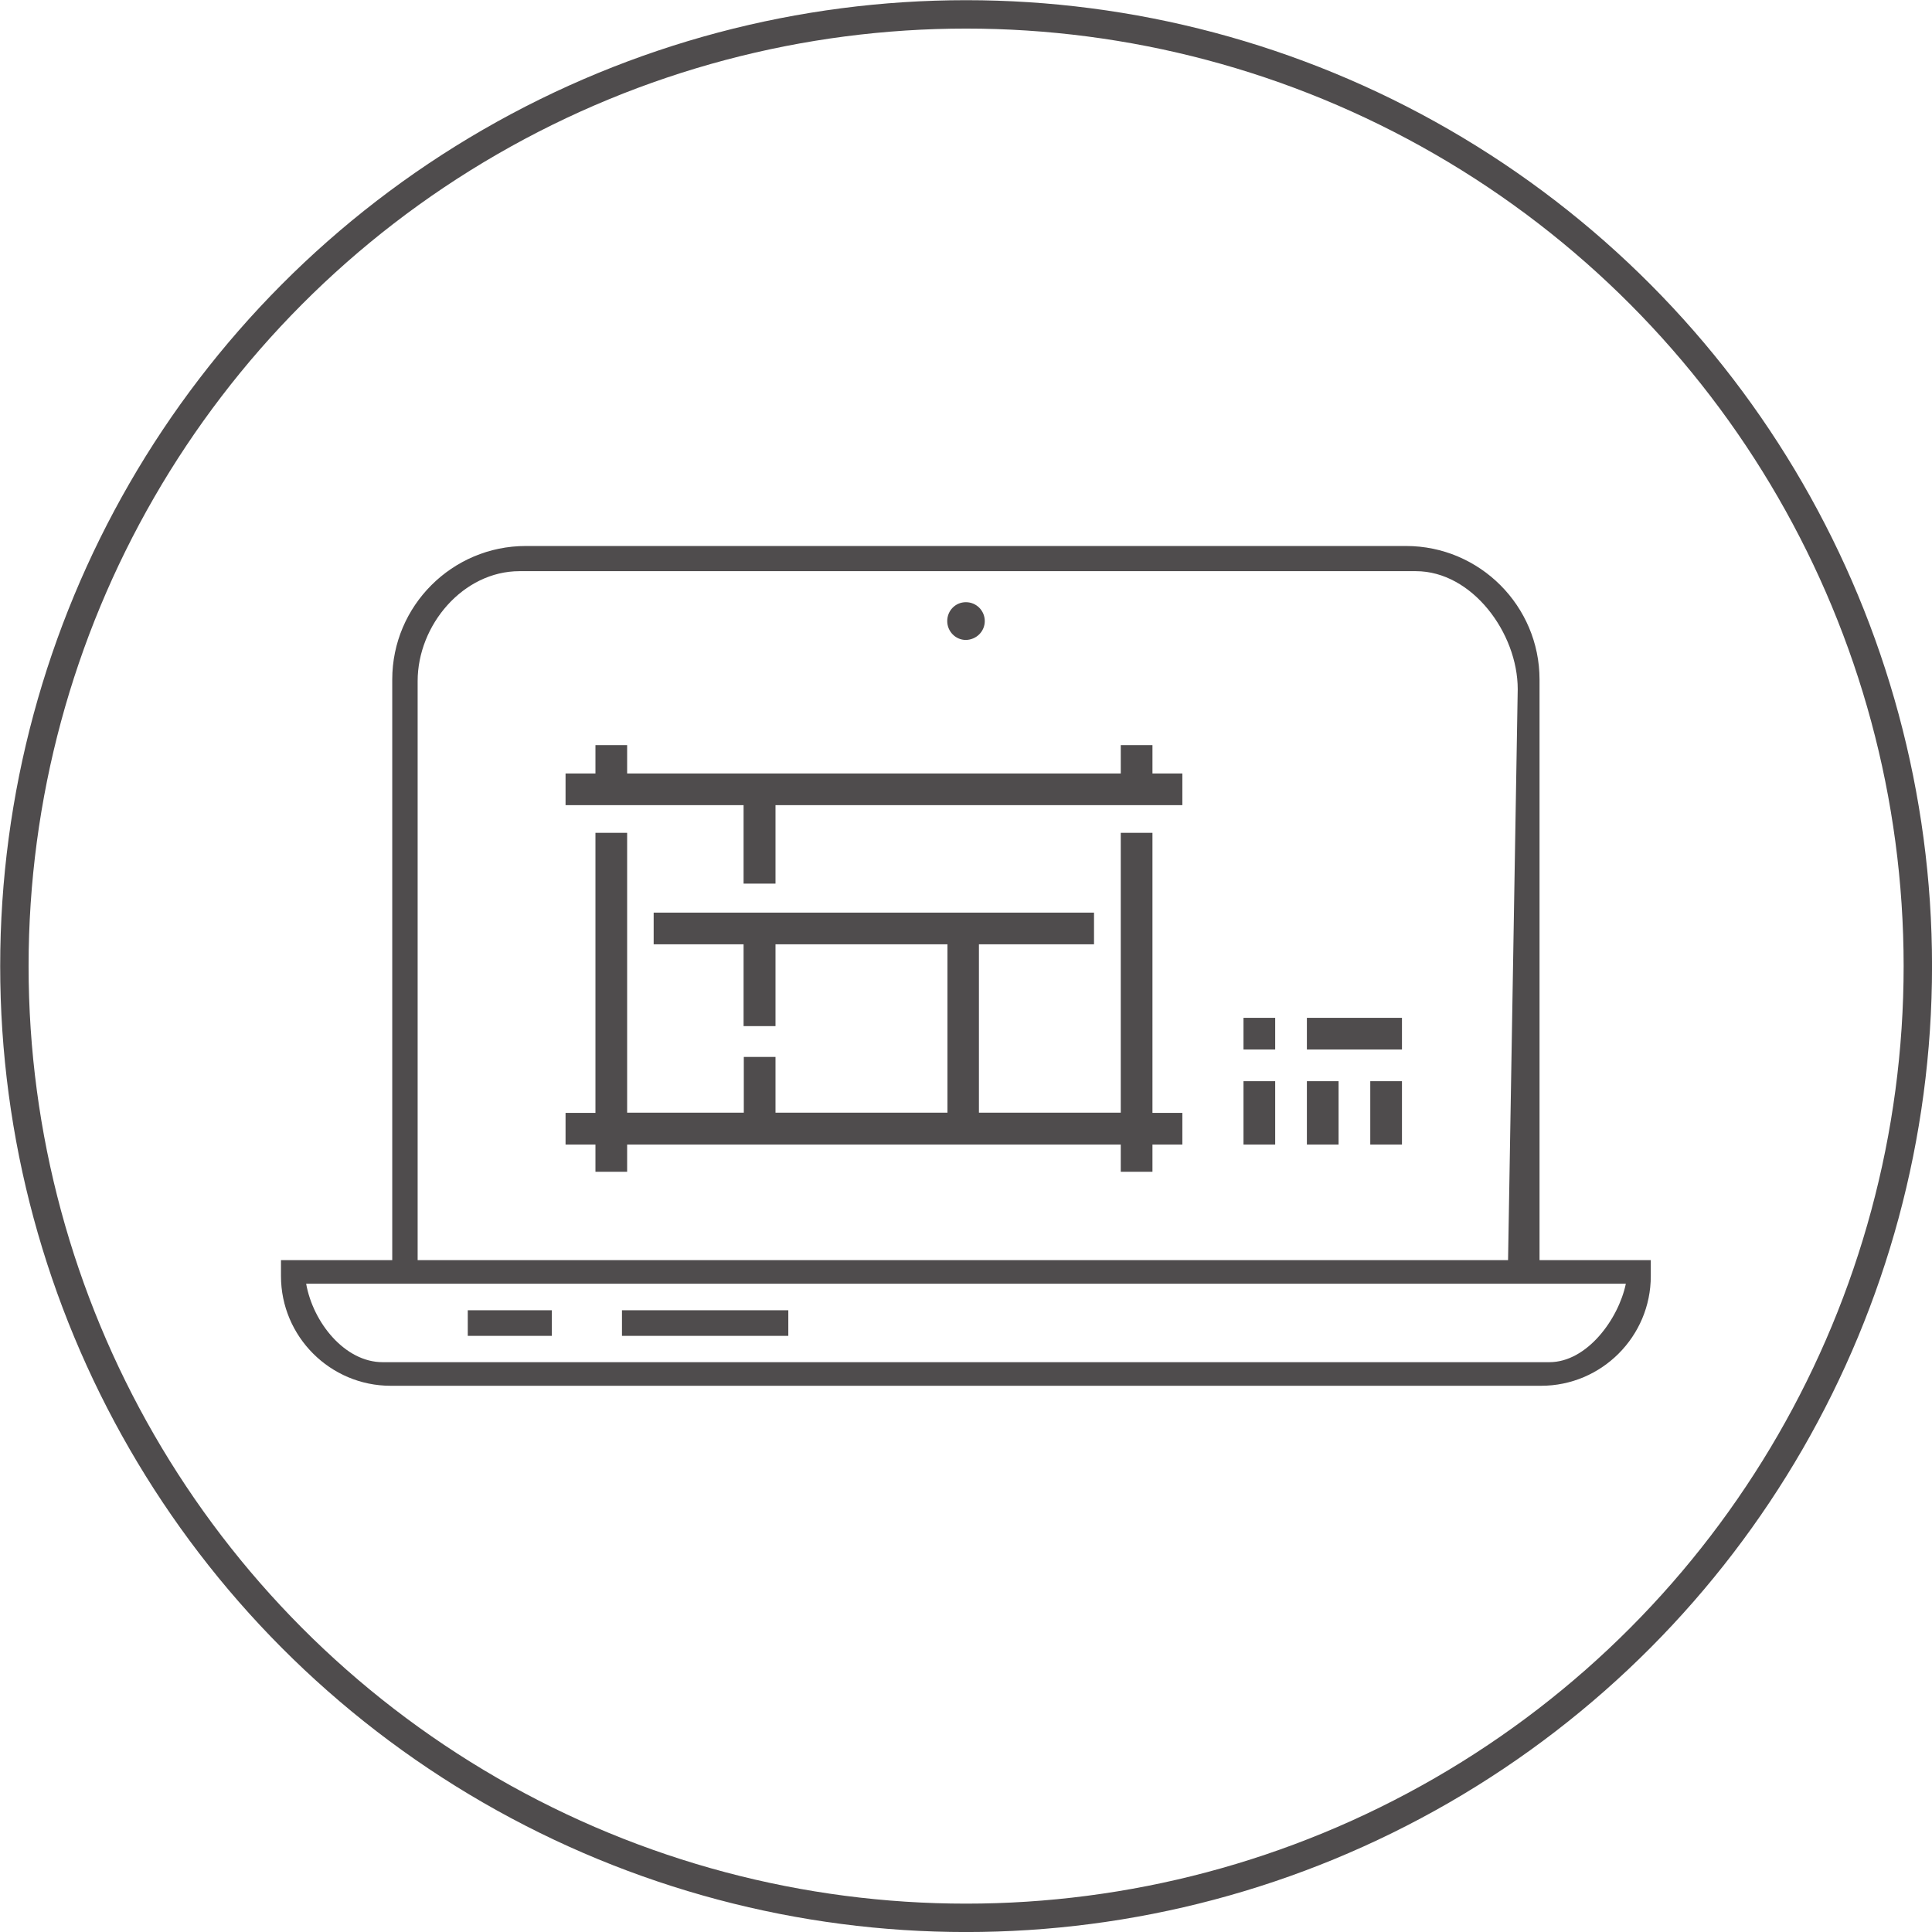 <?xml version="1.0" encoding="utf-8"?>
<!-- Generator: Adobe Illustrator 26.3.1, SVG Export Plug-In . SVG Version: 6.00 Build 0)  -->
<!DOCTYPE svg PUBLIC "-//W3C//DTD SVG 1.1//EN" "http://www.w3.org/Graphics/SVG/1.1/DTD/svg11.dtd">
<svg version="1.1" id="Layer_1" xmlns="http://www.w3.org/2000/svg" xmlns:xlink="http://www.w3.org/1999/xlink" x="0px" y="0px"
	 viewBox="0 0 859.5 859.5" style="enable-background:new 0 0 859.5 859.5;" xml:space="preserve">
<circle style="fill:none;stroke:#4F4C4D;stroke-width:12.634;" cx="429.8" cy="429.8" r="423.4"/>
<g>
	<path style="fill:#4F4C4D;" d="M438.1,276.3c0-4.6-3.7-8.4-8.4-8.4c-4.6,0-8.3,3.7-8.3,8.4c0,4.6,3.7,8.4,8.3,8.4
		C434.4,284.6,438.1,280.9,438.1,276.3 M623.7,481h-14.1v28.2h14.1V481z M595.5,481h-14.1v28.2h14.1V481z M623.7,452.8h-42.3v14.1
		h42.3V452.8z M567.3,481h-14.1v28.2h14.1V481z M567.3,452.8h-14.1v14.1h14.1V452.8z M264.9,495.1h-13.3v14.1h13.3v12.1H279v-12.1
		h219.6v12.1h14.1v-12.1H526v-14.1h-13.3V370.5h-14.1V495h-63.1v-74.9h51.2V406H290.8v14.1h40v36.4H345v-36.4h76.5V495H345v-24.8
		h-14.1V495H279V370.5h-14.1V495.1z M264.9,344.1h-13.3v14.1h79.2v34.9H345v-34.9h181v-14.1h-13.3v-12.6h-14.1v12.6H279v-12.6h-14.1
		V344.1z M208.1,594.3h37.4v-11.4h-37.4V594.3z M276.7,594.3h74v-11.4h-74V594.3z M723.3,571.1c-3.3,15.8-17.3,34.9-34,34.9H170.2
		c-16.7,0-30.9-17.5-34-34.9H723.3z M670.9,560.6H185.8V303c0-25,20.3-48.9,45.3-48.9h398.8c25,0,45.3,27.5,45.3,52.5L670.9,560.6z
		 M734.5,560.6h-49.6V302.3c0-32.7-26.6-59.4-59.4-59.4H233.9c-32.7,0-59.4,26.6-59.4,59.4v258.3H125v7.1
		c0,26.9,21.9,48.8,48.8,48.8h511.8c26.9,0,48.8-21.9,48.8-48.8v-7.1H734.5z"/>
</g>
</svg>
